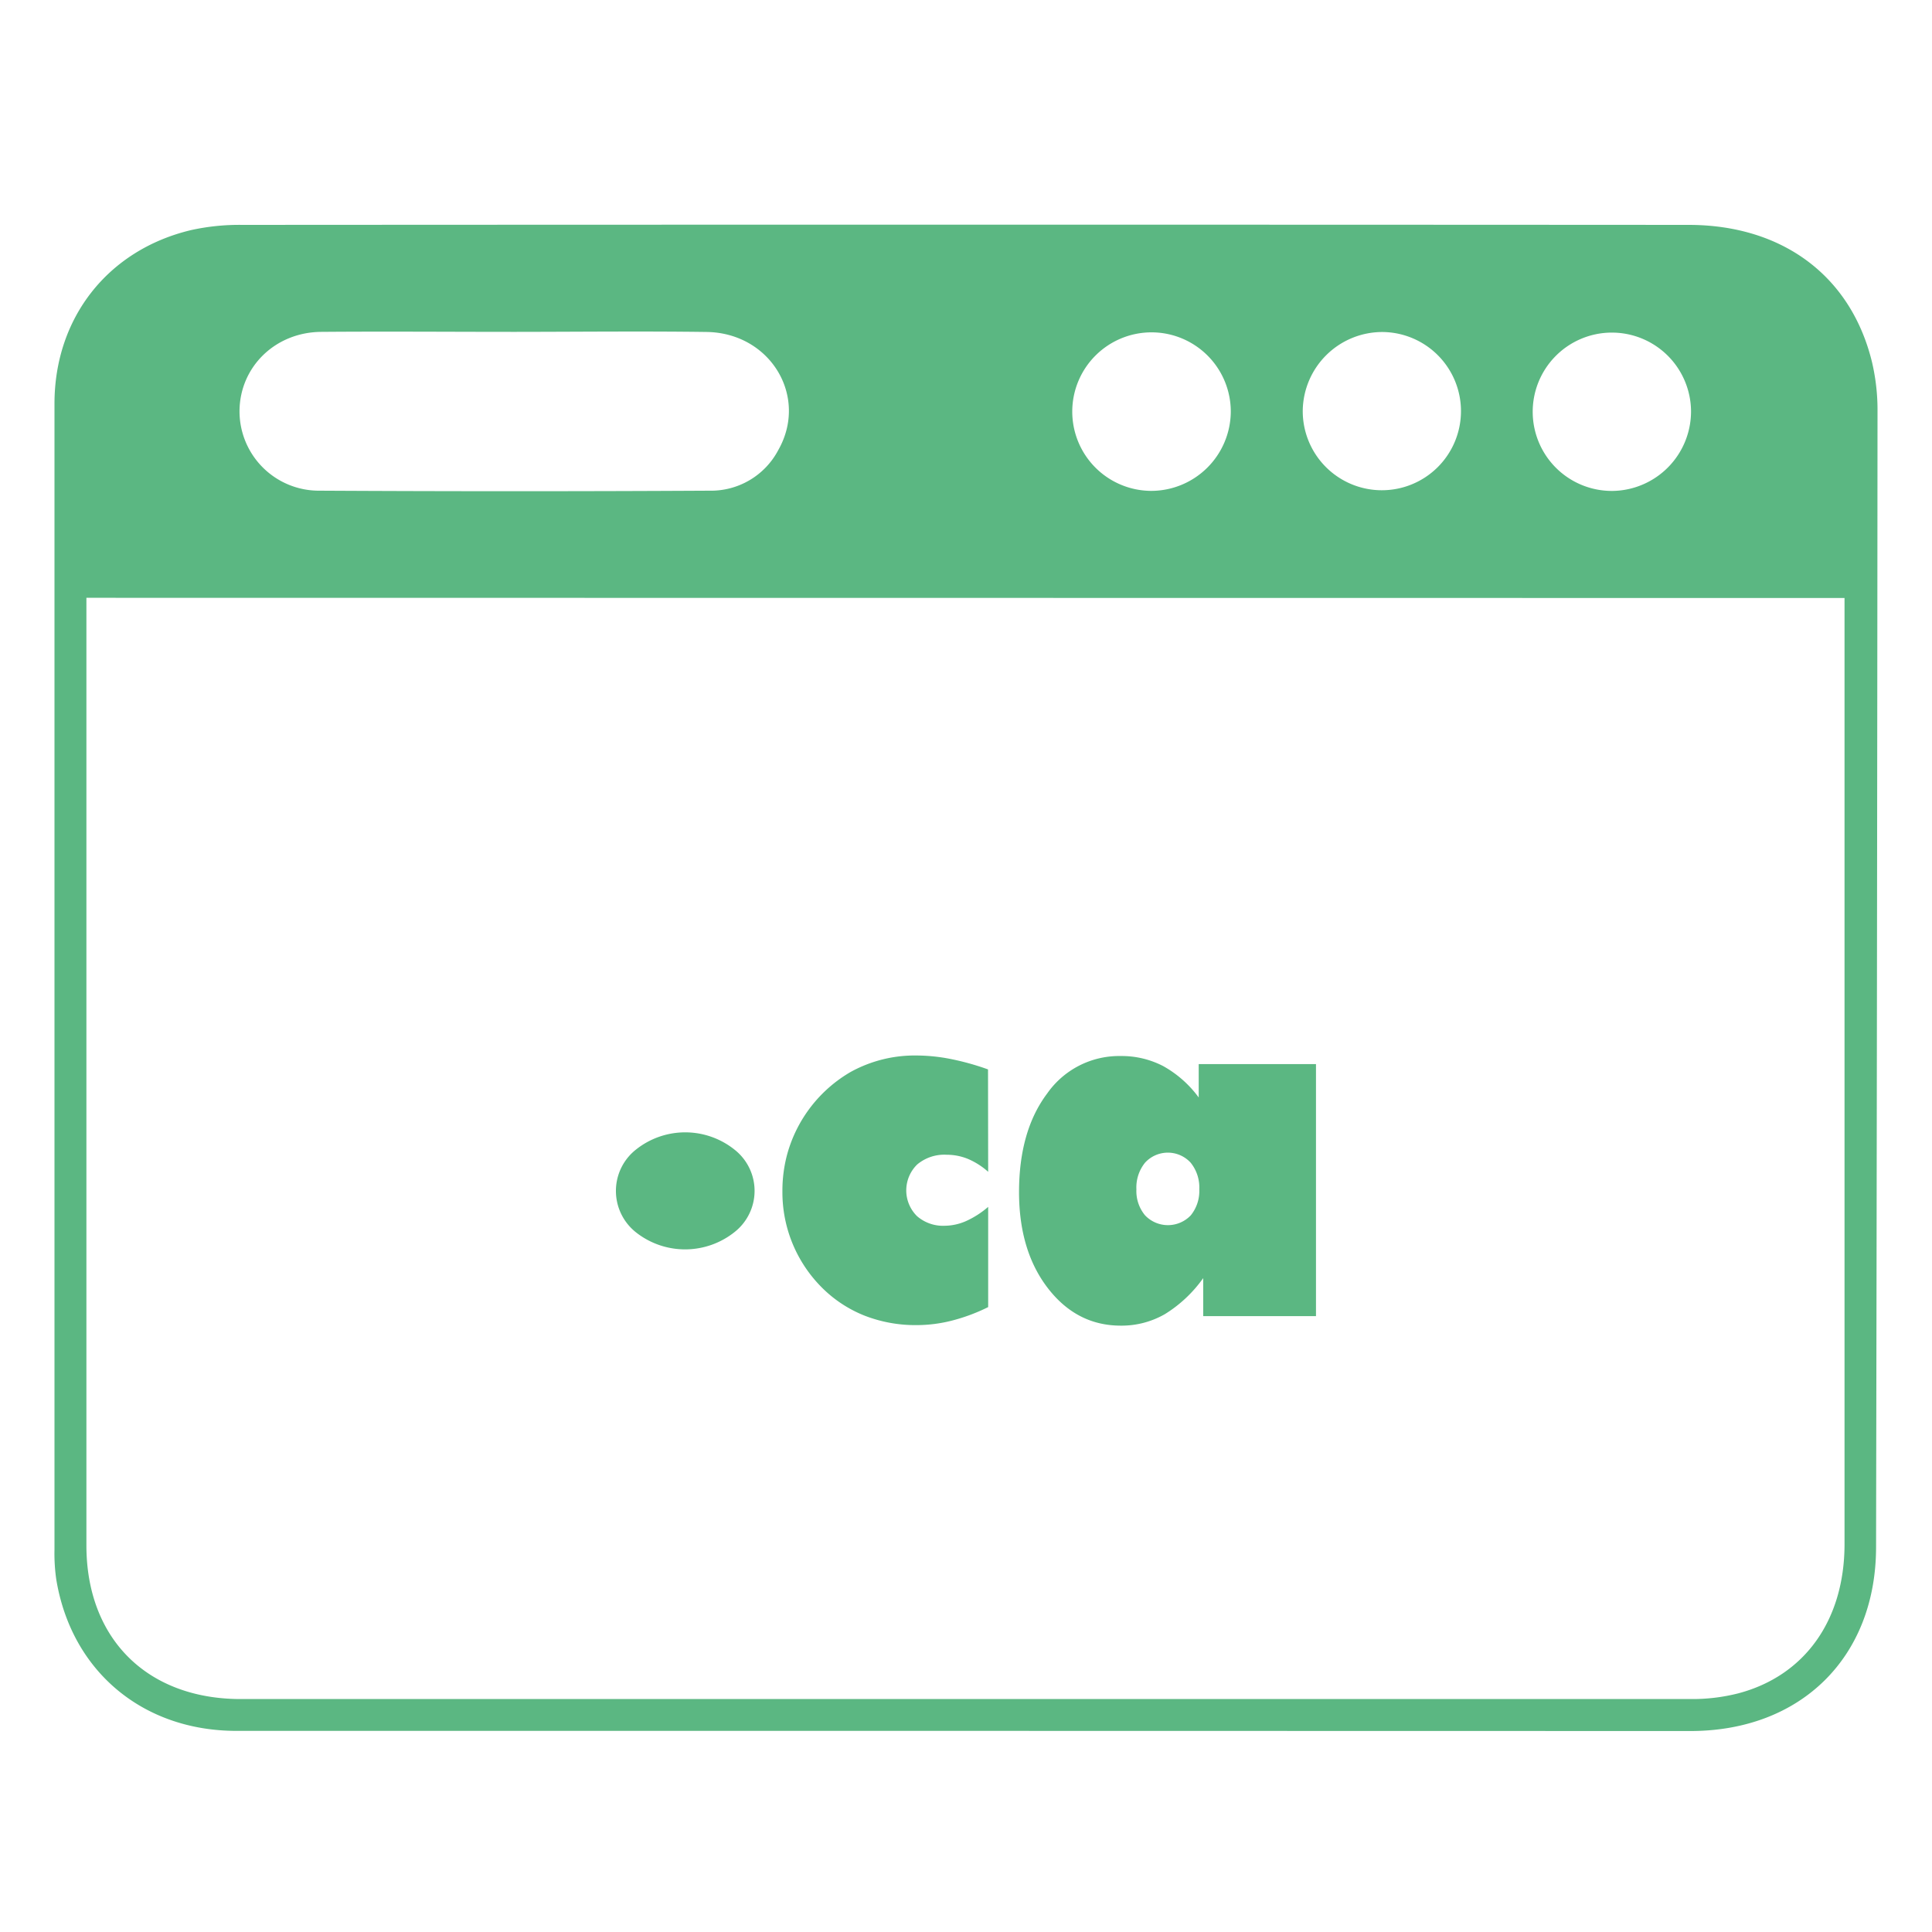 <svg xmlns="http://www.w3.org/2000/svg" id="Layer_1" data-name="Layer 1" viewBox="0 0 400 400"><defs><style>.cls-1{fill:#5bb782;}</style></defs><path class="cls-1" d="M199.7,358.36q-75.36,0-150.73,0c-19.49,0-34.21-12.44-37.32-31.36a37.45,37.45,0,0,1-.37-6.18q0-118.62,0-237.23c0-17.8,11.07-31.85,28.27-35.95a46.35,46.35,0,0,1,10.65-1.08q149.7-.09,299.39,0c19.47,0,33.67,10.59,38,28.46a43.42,43.42,0,0,1,1.13,10.23q-.08,117.57-.3,235.14c-.05,22.76-15.59,38-38.43,38ZM17.89,123.77v4.48q0,95.85,0,191.71c0,19.28,12.53,31.8,31.94,31.81q150.12,0,300.25,0a38.52,38.52,0,0,0,9.81-1.18c13.77-3.64,21.94-15.13,22-30.75q0-95.85,0-191.7v-4.33Zm88.69-55.06c-13.38,0-26.75-.11-40.13,0-9.52.1-16.76,7.28-16.86,16.3A16.44,16.44,0,0,0,66.2,101.59q40.32.22,80.66,0a15.74,15.74,0,0,0,14.27-8.4c6.31-11.09-1.63-24.28-14.84-24.46S119.81,68.7,106.58,68.71ZM350.11,85.09a16.39,16.39,0,1,0-16.18,16.55A16.47,16.47,0,0,0,350.11,85.09Zm-95.29.28a16.41,16.41,0,1,0-16.47,16.26A16.5,16.5,0,0,0,254.82,85.37Zm14.9-.4a16.38,16.38,0,1,0,16.46-16.23A16.49,16.49,0,0,0,269.72,85Z"></path><path class="cls-1" d="M127.52,246.55a10.89,10.89,0,0,1,4.16-8.55,16.35,16.35,0,0,1,20.37,0,10.85,10.85,0,0,1,0,17.11,16.42,16.42,0,0,1-20.42,0A10.93,10.93,0,0,1,127.52,246.55Z"></path><path class="cls-1" d="M204.59,242.61a15.23,15.23,0,0,0-4.14-2.65,11.57,11.57,0,0,0-4.44-.88,8.74,8.74,0,0,0-6.1,2,7.49,7.49,0,0,0-.06,10.7,8.2,8.2,0,0,0,5.76,2,11.18,11.18,0,0,0,4.47-1,18.87,18.87,0,0,0,4.51-2.91v20.75a38.08,38.08,0,0,1-7.59,2.82,29.6,29.6,0,0,1-7.2.91,29.06,29.06,0,0,1-10.75-1.94,26.06,26.06,0,0,1-8.78-5.73,27.87,27.87,0,0,1-8.28-20,29,29,0,0,1,1-7.74,28.42,28.42,0,0,1,13.12-17,27.49,27.49,0,0,1,13.65-3.41,36.92,36.92,0,0,1,7,.71,53.86,53.86,0,0,1,7.8,2.17Z"></path><path class="cls-1" d="M249.11,272.49v-7.87a27.37,27.37,0,0,1-7.92,7.45,18,18,0,0,1-9.14,2.39q-9.09,0-15.07-7.72t-6-19.89q0-12.71,5.83-20.46a18.18,18.18,0,0,1,15.22-7.75,18.63,18.63,0,0,1,8.81,2.09,23,23,0,0,1,7.34,6.49v-6.91h24.28v52.18Zm-13.83-26.24a7.86,7.86,0,0,0,1.79,5.37,6.53,6.53,0,0,0,9.47,0,8,8,0,0,0,1.76-5.4,8.13,8.13,0,0,0-1.79-5.5,6.4,6.4,0,0,0-9.44,0A8.16,8.16,0,0,0,235.28,246.25Z"></path></svg>